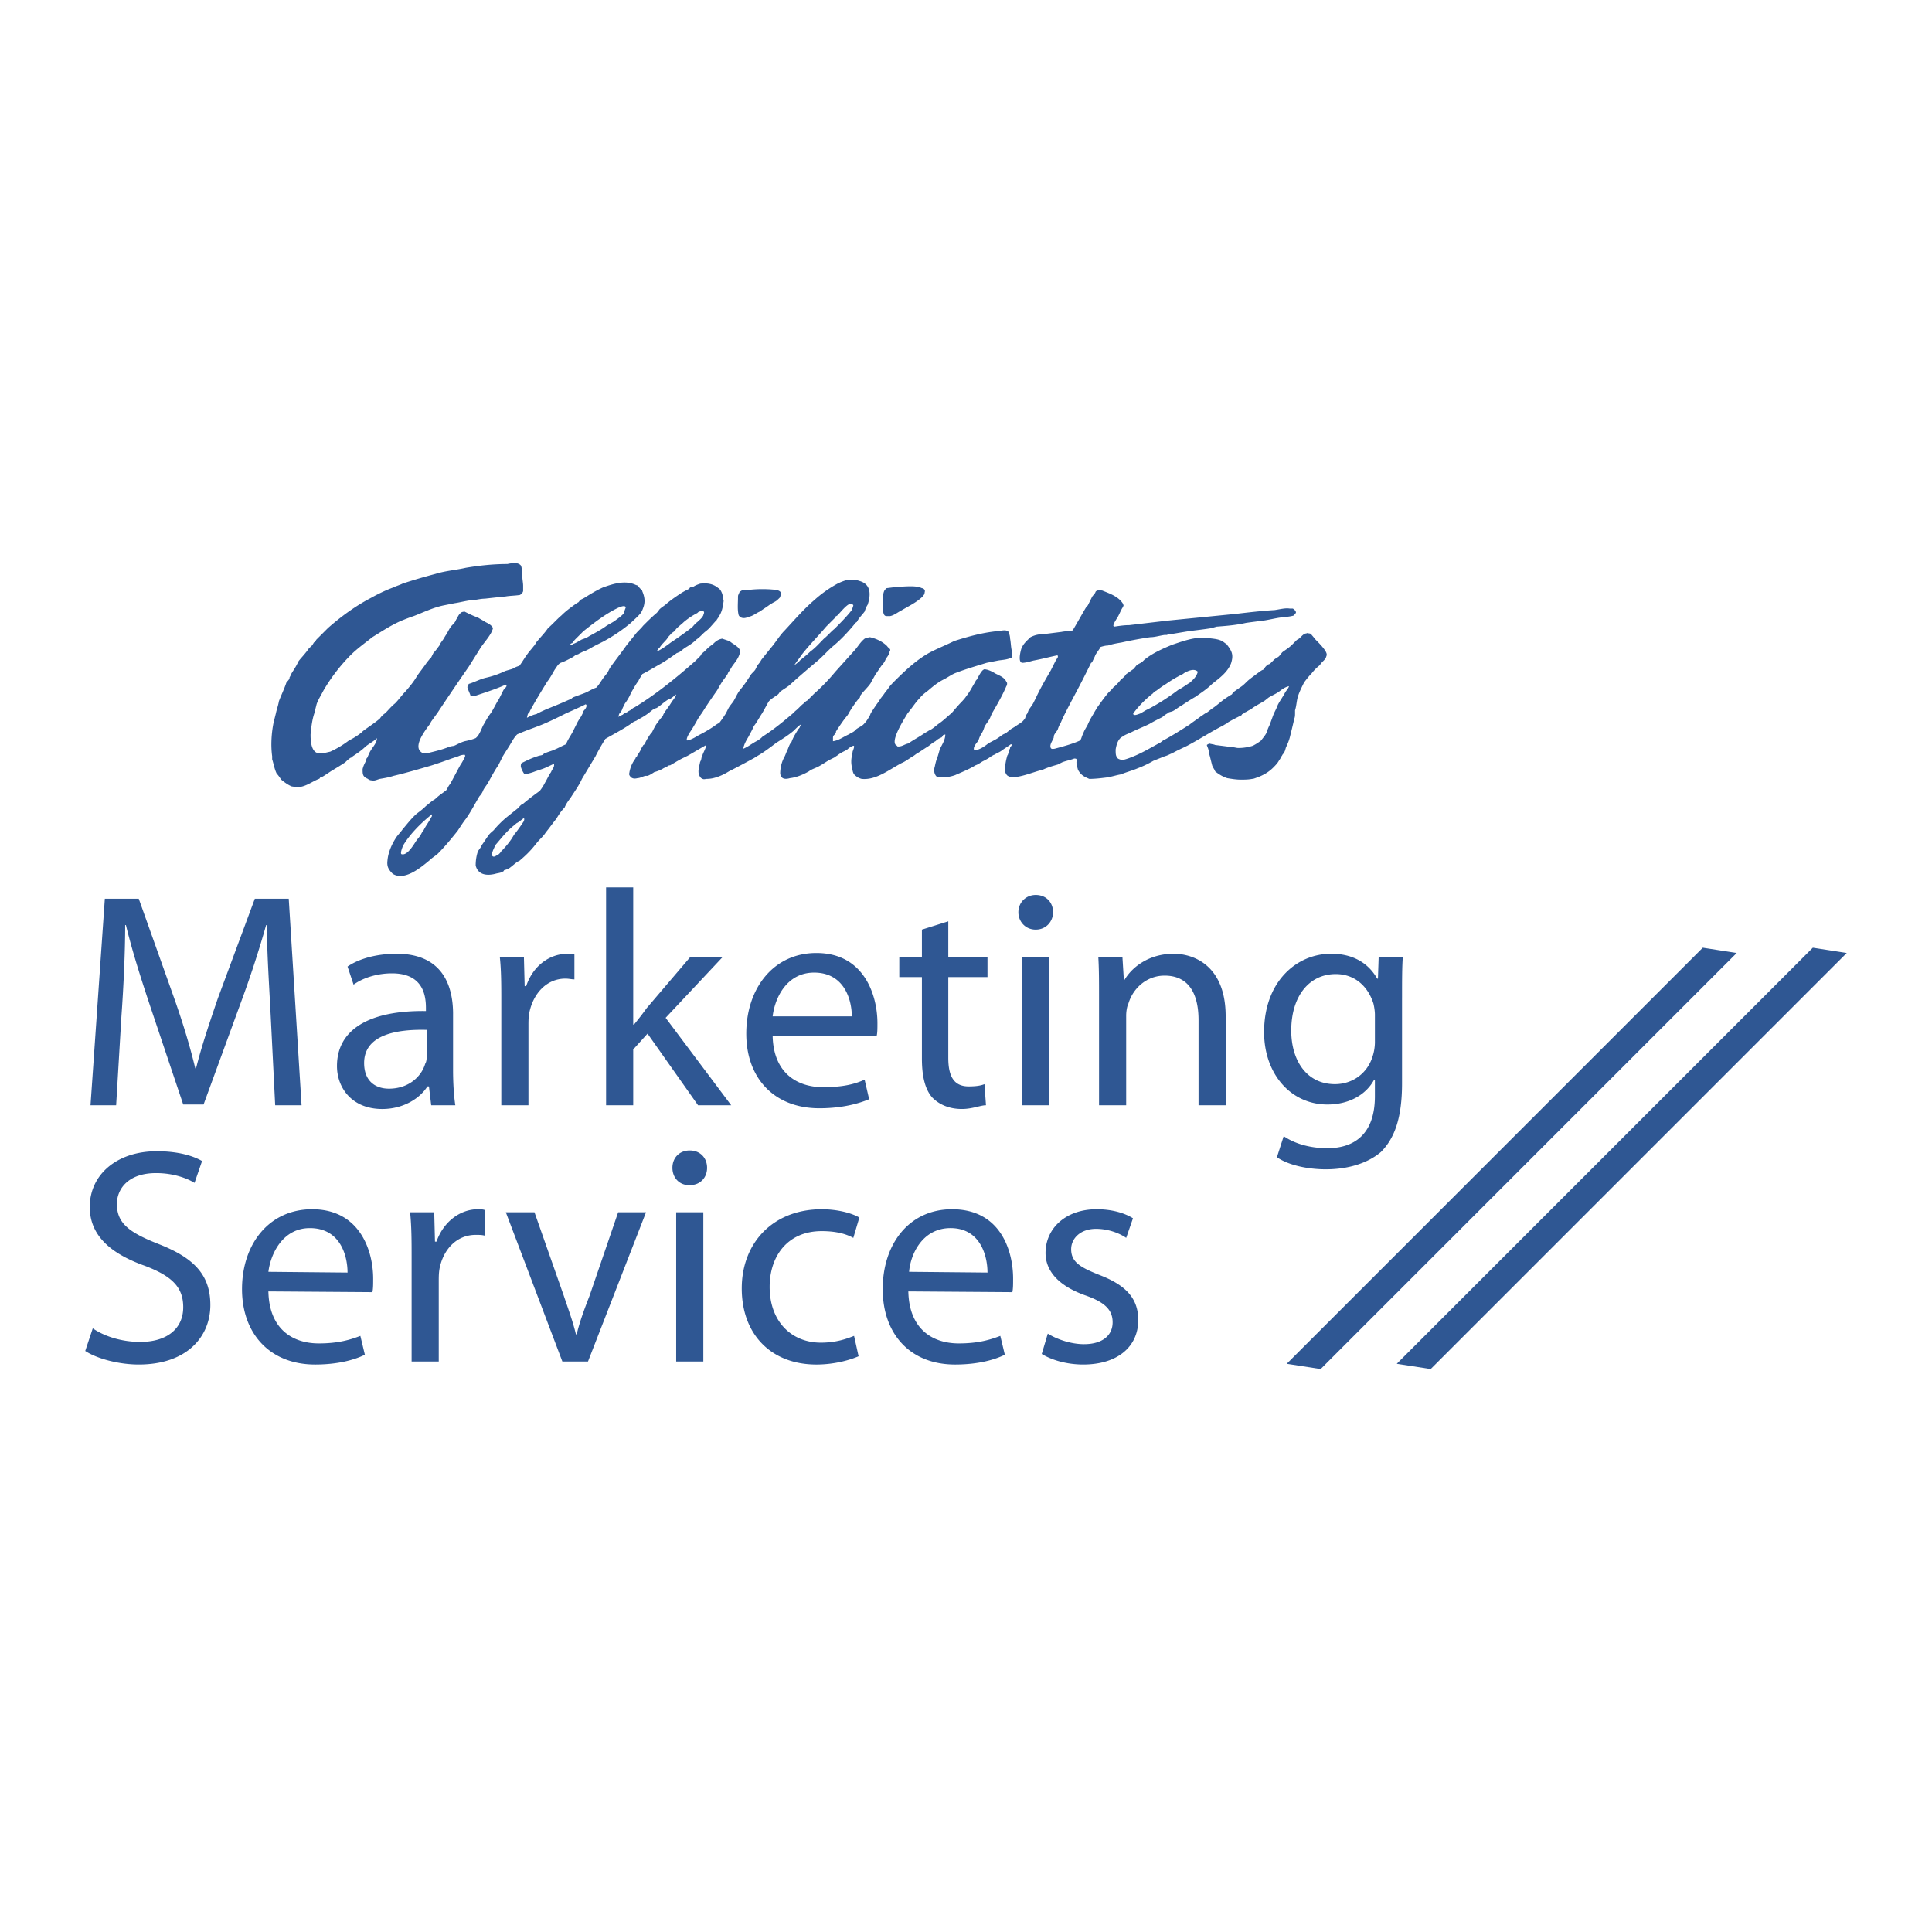 <svg xmlns="http://www.w3.org/2000/svg" width="2500" height="2500" viewBox="0 0 192.756 192.741"><path fill="#fff" d="M0 192.741h192.756V0H0v192.741z"/><path d="M27.455 110.263h2.632l-1.279-20.605h-3.384l-3.685 9.927c-.902 2.632-1.654 4.888-2.18 6.993h-.076c-.526-2.18-1.203-4.437-2.105-6.993l-3.535-9.927h-3.384L9.03 110.263h2.557l.527-8.873c.225-3.084.375-6.544.375-9.101h.075c.601 2.482 1.429 5.114 2.406 8.047l3.309 9.852h2.031l3.685-10.077a103.785 103.785 0 0 0 2.556-7.821h.076c0 2.557.225 6.017.376 8.949l.452 9.024zM45.203 101.163c0-2.934-1.128-6.016-5.64-6.016-1.881 0-3.685.451-4.889 1.279l.602 1.804c1.053-.752 2.482-1.127 3.835-1.127 3.084 0 3.384 2.181 3.384 3.459v.301c-5.715-.075-8.875 1.88-8.875 5.49 0 2.181 1.505 4.285 4.513 4.285 2.105 0 3.76-1.053 4.512-2.256h.15l.226 1.881h2.406c-.15-.978-.225-2.257-.225-3.535v-5.565h.001zm-2.632 4.136c0 .226 0 .603-.151.827-.376 1.279-1.654 2.482-3.609 2.482-1.354 0-2.482-.752-2.482-2.558 0-2.857 3.309-3.384 6.242-3.309v2.558zM50.016 110.263h2.707v-7.896c0-.451 0-.902.075-1.278.375-1.956 1.729-3.46 3.609-3.46.376 0 .603.076.902.076v-2.482c-.225-.075-.451-.075-.677-.075-1.804 0-3.459 1.203-4.136 3.233h-.15l-.075-2.933h-2.407c.151 1.354.151 2.858.151 4.663v10.152h.001zM63.176 88.529h-2.707v21.733h2.707v-5.565l1.429-1.579 5.039 7.145h3.308l-6.542-8.724 5.715-6.092h-3.233l-4.362 5.114a32.185 32.185 0 0 1-1.279 1.654h-.075V88.529zM87.466 103.344c.076-.301.076-.752.076-1.278 0-2.707-1.279-6.993-6.092-6.993-4.287 0-6.994 3.534-6.994 8.046 0 4.438 2.783 7.445 7.295 7.445 2.406 0 4.061-.526 4.963-.902l-.451-1.955c-.977.451-2.181.752-4.136.752-2.707 0-4.963-1.504-5.039-5.114h10.378v-.001zm-10.378-1.954c.226-1.882 1.429-4.362 4.137-4.362 3.008 0 3.76 2.707 3.76 4.362h-7.897zM91.979 92.74v2.707h-2.257v2.03h2.257v8.123c0 1.729.3 3.082 1.052 3.91.677.677 1.655 1.127 2.933 1.127 1.053 0 1.879-.375 2.407-.375l-.15-2.105c-.377.15-.828.225-1.58.225-1.504 0-2.03-1.053-2.03-2.857v-8.047h3.911v-2.03h-3.911v-3.534l-2.632.826zM101.98 110.263h2.707V95.447h-2.707v14.816zm2.708 0h-2.707 2.707zm-1.354-17.523c1.053 0 1.73-.827 1.73-1.729 0-.978-.678-1.729-1.73-1.729-.979 0-1.73.752-1.73 1.729 0 .902.677 1.729 1.73 1.729zM109.65 110.263h2.709v-8.949c0-.376.074-.902.225-1.203.451-1.504 1.805-2.782 3.609-2.782 2.559 0 3.385 2.03 3.385 4.436v8.499h2.707v-8.873c0-5.04-3.158-6.243-5.189-6.243-2.48 0-4.211 1.353-4.963 2.708l-.15-2.407h-2.406c.074 1.204.074 2.481.074 3.985v10.829h-.001zM139.883 99.508c0-1.804 0-3.008.076-4.061h-2.408l-.074 2.181h-.077c-.676-1.202-2.031-2.481-4.586-2.481-3.461 0-6.695 2.782-6.695 7.821 0 4.137 2.635 7.22 6.318 7.22 2.256 0 3.91-1.054 4.662-2.481h.076v1.654c0 3.76-2.031 5.188-4.738 5.188-1.879 0-3.385-.526-4.361-1.203l-.678 2.105c1.203.828 3.16 1.204 4.889 1.204 1.879 0 3.986-.452 5.49-1.73 1.354-1.354 2.105-3.384 2.105-6.844v-8.573h.001zm-2.707 4.437c0 .452-.076.978-.227 1.429-.525 1.73-2.029 2.783-3.76 2.783-2.857 0-4.361-2.407-4.361-5.34 0-3.459 1.805-5.641 4.438-5.641 1.955 0 3.232 1.279 3.76 2.934.074.301.15.752.15 1.128v2.707zM8.504 134.778c1.128.752 3.309 1.354 5.339 1.354 4.812 0 7.144-2.781 7.144-5.94 0-3.083-1.729-4.738-5.188-6.091-2.858-1.129-4.137-2.031-4.137-3.986 0-1.43 1.053-3.083 3.911-3.083 1.88 0 3.234.601 3.835.977l.752-2.181c-.902-.526-2.406-.977-4.512-.977-3.986 0-6.693 2.33-6.693 5.564 0 2.857 2.106 4.662 5.49 5.865 2.782 1.053 3.835 2.181 3.835 4.137 0 2.105-1.579 3.459-4.286 3.459-1.805 0-3.535-.525-4.738-1.354l-.752 2.256zM37.156 128.913c.075-.376.075-.752.075-1.354 0-2.706-1.278-6.919-6.091-6.919-4.287 0-6.994 3.461-6.994 7.973 0 4.437 2.783 7.52 7.295 7.52 2.406 0 4.061-.525 4.963-.978l-.451-1.88c-.978.376-2.181.752-4.136.752-2.708 0-4.964-1.504-5.039-5.189l10.378.075zm-10.378-2.031c.226-1.805 1.429-4.361 4.136-4.361 3.008 0 3.76 2.707 3.76 4.437l-7.896-.076zM41.067 135.831h2.707v-7.896c0-.525 0-.902.075-1.354.376-1.955 1.73-3.384 3.61-3.384.376 0 .601 0 .902.075v-2.558c-.225-.075-.451-.075-.677-.075-1.804 0-3.459 1.279-4.136 3.234h-.15l-.075-2.933h-2.407c.151 1.429.151 2.933.151 4.663v10.228zM50.467 120.941l5.64 14.89h2.557l5.79-14.89h-2.782l-2.858 8.348c-.526 1.354-.977 2.556-1.278 3.835h-.075c-.301-1.279-.752-2.481-1.204-3.835l-2.933-8.348h-2.857zM67.463 135.831h2.708v-14.89h-2.708v14.89zm2.707 0h-2.707 2.707zm-1.354-17.597c1.053 0 1.73-.752 1.73-1.73 0-.977-.678-1.729-1.73-1.729s-1.729.752-1.729 1.729c0 .979.676 1.73 1.654 1.73h.075zM85.21 133.274c-.752.301-1.805.677-3.309.677-2.932 0-5.113-2.106-5.113-5.565 0-3.083 1.805-5.564 5.189-5.564 1.504 0 2.481.301 3.158.677l.602-2.03c-.752-.451-2.181-.828-3.76-.828-4.813 0-7.972 3.31-7.972 7.897s2.933 7.595 7.445 7.595c1.955 0 3.535-.525 4.211-.826l-.451-2.033zM101.004 128.913c.074-.376.074-.752.074-1.354 0-2.706-1.203-6.919-6.091-6.919-4.287 0-6.919 3.461-6.919 7.973 0 4.437 2.707 7.52 7.219 7.52 2.407 0 4.061-.525 4.965-.978l-.451-1.88c-.979.376-2.182.752-4.137.752-2.708 0-4.964-1.504-5.039-5.189l10.379.075zM90.7 126.882c.151-1.805 1.354-4.361 4.136-4.361 2.934 0 3.686 2.707 3.686 4.437l-7.822-.076zM103.936 135.079c.979.602 2.482 1.053 4.137 1.053 3.459 0 5.49-1.805 5.49-4.437 0-2.256-1.354-3.534-3.912-4.513-1.879-.752-2.781-1.277-2.781-2.557 0-1.053.902-2.03 2.48-2.03 1.354 0 2.482.526 3.01.902l.676-1.955c-.826-.526-2.105-.903-3.609-.903-3.158 0-5.113 1.956-5.113 4.362 0 1.73 1.203 3.234 3.91 4.211 1.955.677 2.783 1.43 2.783 2.708s-.979 2.182-2.859 2.182c-1.352 0-2.781-.527-3.609-1.054l-.603 2.031zM169.889 94.545l3.384.527-41.511 41.511-3.385-.525 41.512-41.513zM180.867 94.545l3.385.527-41.512 41.511-3.385-.525 41.512-41.513zM77.916 59.2c0-.301-.527-.376-.677-.376a12.096 12.096 0 0 0-2.331 0c-.301 0-.677 0-.903.075-.075.075-.15.075-.225.15 0 .076-.076.151-.076.227-.075.075-.075.226-.075.301 0 .602-.075 1.278.075 1.805.227.376.678.301.979.15.451-.075.752-.376 1.128-.526.301-.226.677-.452.978-.677.15-.075.225-.15.375-.226.301-.15.376-.225.602-.451.074-.076.074-.076.15-.452zM27.154 75.444v.3c.15.452.227.978.451 1.429.151.151.301.376.451.603.377.301.677.525 1.053.677l.527.075c.827 0 1.429-.527 2.181-.827.075 0 .075-.075.15-.151.075 0 .15-.075.226-.075.376-.226.676-.451 1.053-.677.375-.225.752-.451 1.203-.752.15-.15.301-.301.526-.451.075 0 .151-.075.226-.15.451-.301.902-.602 1.278-.978.376-.301.827-.525 1.128-.827 0 .451-.376.827-.601 1.203-.151.226-.226.451-.301.602v.075c-.075.075-.151.15-.151.225-.075.076-.075.151-.075.226-.15.301-.225.451-.301.752 0 .526 0 .752.527.978.075.075.225.15.376.15.301.075.526-.075.827-.15.451-.075.903-.151 1.354-.301 1.278-.301 2.557-.677 3.835-1.053a55.24 55.24 0 0 0 1.955-.677l.677-.225c.151-.075.376-.151.602-.151.075 0 .075.076.075.151s-.376.752-.451.827c-.376.677-.677 1.278-1.053 1.955-.151.151-.226.376-.376.602-.376.301-.752.526-1.128.902-.301.151-.602.451-.903.677-.3.301-.601.526-.902.752-.526.451-.978 1.053-1.429 1.579-.15.226-.376.452-.601.752-.452.677-.828 1.504-.903 2.332-.075.601.075.902.526 1.353 1.204.752 2.858-.677 3.761-1.429.225-.225.526-.376.752-.601.677-.677 1.353-1.504 1.955-2.256.301-.451.526-.828.827-1.203.527-.753.903-1.505 1.354-2.257.15-.15.301-.376.376-.601.15-.301.376-.527.526-.828.301-.526.602-1.127.978-1.654l.225-.451.226-.451c.226-.375.527-.828.752-1.204.226-.376.376-.676.677-.978.977-.451 2.03-.752 3.008-1.203.677-.301 1.278-.602 1.88-.903.677-.301 1.354-.601 1.955-.902.076.075.076.075.076.15 0 .226-.226.451-.377.602v.15l-.15.301c-.15.225-.301.451-.376.602l-.451.902c-.226.451-.527.827-.677 1.278-.376.151-.752.376-1.128.527-.301.15-.677.225-.978.376-.075 0-.15.075-.225.15-.151.076-.376.076-.527.151-.075 0-.15.075-.225.075-.451.15-.903.376-1.354.602-.075.075-.075.15-.075.225-.075.15.226.752.376.902.376-.075.677-.15 1.053-.3l.677-.226c.451-.15.827-.376 1.203-.526v.149c0 .227-.226.451-.301.678-.226.301-.376.677-.602 1.053a5 5 0 0 1-.526.827c-.527.375-1.128.827-1.654 1.277-.226.077-.377.301-.527.452l-1.128.902c-.451.376-.902.827-1.278 1.278-.151.15-.376.301-.527.527-.225.301-.451.677-.677.977-.075.226-.225.377-.376.602-.15.451-.225.903-.225 1.429.225.903 1.053 1.053 1.955.827.226-.074.526-.074.752-.224.075 0 .075-.076.15-.151.076 0 .226-.075.301-.075.301-.15.602-.451.903-.677.075-.075.15-.075.225-.15.075 0 .151-.075.226-.151.451-.376.902-.827 1.278-1.278l.301-.376c.301-.376.677-.677.903-1.053.376-.451.676-.902 1.052-1.353.226-.377.452-.753.828-1.129.15-.376.376-.676.601-.977.376-.602.828-1.203 1.128-1.88l1.354-2.256c.301-.602.602-1.128.978-1.73.902-.525 1.955-1.053 2.857-1.73.076 0 .151-.075.226-.075.075-.075.15-.075.225-.15.301-.15.677-.376.979-.602l.376-.301c.075-.075.15-.075.226-.15.075 0 .15-.075.225-.075.376-.226.752-.602 1.128-.827.077-.076.151-.076.226-.076.226-.15.376-.301.602-.451-.076.301-.301.527-.452.751-.226.376-.451.677-.676.979 0 .075-.076.075-.076.15-.075.075-.075.151-.15.301-.226.225-.376.451-.602.752-.15.225-.301.526-.451.827-.225.226-.376.527-.526.752l-.226.451c-.075.076-.15.076-.15.151-.075.075-.075.15-.151.225-.075.226-.225.452-.376.677-.038.023-.046.106-.075.151-.075.075-.15.15-.15.225a3.133 3.133 0 0 0-.602 1.354c0 .075-.075.225 0 .301 0 .075.075.075.075.15.226.226.452.226.752.151.226 0 .452-.151.752-.226h.226c.226-.075.451-.226.677-.375.301-.075.677-.227.902-.376l.451-.226c.077-.075.151-.075.226-.075.526-.301.978-.602 1.504-.827.073 0 .075-.071.143-.075h.007c.677-.375 1.279-.752 1.956-1.128-.075.376-.226.601-.376.977 0 0 0 .076-.076.151l-.075.376c-.15.301-.075.15-.15.451-.075.376-.15.602-.075.977.075.151.149.377.376.452.15.075.301 0 .451 0 .752 0 1.579-.376 2.181-.752.902-.452 1.729-.903 2.557-1.354.075-.075.15-.075.226-.15.677-.375 1.354-.903 1.956-1.354.601-.376 1.203-.752 1.729-1.203.226-.226.451-.452.677-.602 0 .075 0 .15-.075.226 0 .075-.075.15-.151.226-.225.376-.526.828-.676 1.279-.226.225-.301.601-.452.902-.075.151-.15.376-.225.527a3.49 3.49 0 0 0-.452 1.729c.076.527.452.603.978.452.677-.076 1.354-.377 1.88-.677.301-.226.602-.301.903-.452.451-.225.827-.526 1.278-.752l.451-.225.075-.075c.151-.075.301-.226.452-.301.225-.151.451-.226.677-.376.15-.151.376-.301.601-.376 0 0 .075 0 .075.075 0 .15-.075.301-.15.526 0 .151-.075.301-.075.452a2.487 2.487 0 0 0 0 1.052c.075.301.075.527.225.752.226.226.452.377.752.452 1.429.15 2.708-.903 3.986-1.579.375-.151.751-.452 1.128-.677.151-.075.301-.226.451-.301.376-.226.677-.451 1.053-.677.226-.15.451-.375.752-.525a1.63 1.63 0 0 1 .602-.376c.301-.301-.075-.151.376-.301 0 .526-.301.978-.527 1.429-.075.225-.15.526-.225.752-.15.376-.226.677-.301 1.052a1.047 1.047 0 0 0 0 .677c.151.376.301.376.677.376a3.94 3.94 0 0 0 1.353-.225c.678-.301 1.43-.602 2.032-.979.227-.075.451-.225.678-.375.301-.15.6-.301.9-.526.152-.075.227-.151.301-.151.227-.15.451-.225.678-.376.301-.225.678-.451.977-.677 0 0 .076 0 .076.076 0 .075-.076.15-.15.225 0 .075 0 .151-.076.226 0 .075 0 .15-.074.301 0 .075-.074.149-.074.225 0 0-.076.076-.076.151a5.624 5.624 0 0 0-.225 1.504c.074.15.148.376.301.451.676.451 2.631-.451 3.459-.602.451-.225.977-.376 1.504-.526l.451-.226c.375-.15.828-.225 1.201-.376.078 0 .227 0 .227.075.076.076 0 .151 0 .301 0 .226.076.451.152.752.299.527.6.677 1.127.903.602 0 1.203-.075 1.805-.151.451-.075.902-.225 1.354-.301.527-.225 1.129-.375 1.654-.601a10.228 10.228 0 0 0 1.58-.752l1.127-.451c.301-.075.527-.226.752-.301.527-.301 1.053-.527 1.504-.752 1.279-.677 2.406-1.429 3.611-2.031.074-.075.15-.075.225-.15.074 0 .15-.075.227-.15.375-.226.826-.452 1.277-.677.074 0 .074-.075.15-.151.076 0 .15-.075.15-.075s.076 0 .076-.075c.225-.075.375-.226.602-.301.451-.376.977-.602 1.428-.902l.377-.301c.375-.226.752-.376 1.053-.602.301-.225.602-.451.977-.526-.074.225-.225.376-.375.602-.225.451-.527.827-.752 1.278-.076.226-.227.526-.377.827-.15.376-.301.827-.451 1.203-.15.301-.225.527-.301.752-.15.301-.375.527-.525.752a5.155 5.155 0 0 1-.826.527 4.75 4.75 0 0 1-1.43.225c-.227 0-.377-.075-.602-.075-.527-.075-1.129-.15-1.73-.225-.15-.076-.377-.076-.602-.151-.076.075-.15.075-.227.151 0 .075.15.376.15.451.076.225.076.451.152.677.074.3.148.601.225.902.076.227.225.376.301.603.375.3.752.526 1.203.677.451.075.902.15 1.354.15.377 0 .752 0 1.127-.075.152 0 .303-.075.527-.151.602-.225 1.129-.525 1.58-.977.225-.227.451-.451.602-.752.074-.076.15-.227.225-.376.076-.075.076-.151.152-.226.074-.075.074-.149.148-.226.076-.15.076-.225.15-.451.15-.301.301-.677.377-.977.15-.602.301-1.204.451-1.881.074-.15.074-.375.074-.526v-.301c.15-.451.15-.977.303-1.429.148-.451.375-.902.6-1.353.227-.301.453-.602.752-.903.227-.3.527-.601.828-.827.15-.301.451-.451.602-.752 0-.075.074-.15.074-.301 0-.376-.752-1.128-1.051-1.429-.152-.15-.301-.375-.453-.526 0-.075-.148-.15-.225-.15-.074 0-.227-.076-.301 0-.301 0-.527.376-.752.526-.074.075-.15.075-.227.15l-.451.452c-.301.3-.676.526-.977.752l-.301.376c-.15.15-.377.225-.527.376l-.375.375c-.227.15-.15 0-.377.225-.301.301 0 .076-.301.376-.225.076-.375.226-.602.376-.375.301-.752.527-1.127.903-.15.15-.301.301-.527.451-.225.15-.525.376-.752.527-.074.075-.074.15-.15.225-.15.075-.375.226-.602.376-.451.301-.826.677-1.277.978-.227.15-.377.3-.604.451l-.148.075-.227.151c-.076.075-.15.075-.227.15-.375.301-.752.526-1.127.827-.828.527-1.654 1.053-2.482 1.504-.225.075-.375.301-.602.376-.826.451-1.578.903-2.48 1.279-.377.15-.752.3-1.129.376-.375-.076-.525-.151-.602-.376-.074-.151-.074-.375-.074-.677.074-.451.225-1.053.676-1.279.301-.226.602-.3.902-.451.602-.301 1.203-.526 1.805-.827.377-.226.828-.451 1.279-.677.15-.15.375-.301.525-.376 0 0 .076 0 .076-.075.15-.075.301-.075.451-.151.301-.149.525-.375.826-.525.451-.301.904-.601 1.43-.902.525-.376 1.127-.752 1.654-1.279.752-.601 1.504-1.128 1.881-2.03.299-.903.074-1.279-.453-1.955-.148-.076-.299-.226-.451-.301-.449-.227-.977-.227-1.428-.301-1.203-.15-2.406.301-3.535.677-.902.376-1.955.827-2.781 1.504l-.15.149c-.15.15-.377.226-.604.376l-.299.376c-.227.151-.527.375-.752.527a1.75 1.75 0 0 1-.527.526c-.15.226-.375.451-.602.677-.15.075-.225.225-.301.301l-.375.376c-.377.451-.752.977-1.129 1.504-.076.15-.227.376-.301.526-.227.376-.451.752-.602 1.128-.15.301-.377.602-.451.903-.15.225-.15.451-.301.676-.828.376-1.729.602-2.557.828-.076 0-.301.075-.377-.076-.15-.3.15-.676.227-.902.074-.075.074-.226.074-.301.076-.225.227-.376.377-.601.074-.226.15-.452.301-.677.15-.376.301-.677.451-.978.602-1.203 1.279-2.406 1.879-3.61.152-.3.301-.601.451-.902.076-.15.15-.301.227-.451 0-.076.074-.076.15-.151.076-.225.225-.451.301-.677.15-.3.375-.526.527-.827.225-.075.525-.15.752-.15.451-.15.902-.226 1.352-.301a37.79 37.79 0 0 1 2.859-.526c.451 0 .9-.151 1.428-.226h.227c.15-.075.225-.075.375-.075l1.354-.226c.902-.15 1.805-.225 2.707-.376l.527-.15c.977-.075 1.955-.151 2.934-.376.525-.075 1.127-.151 1.729-.226.527-.075 1.129-.225 1.654-.301.527-.075.979-.075 1.43-.225 0-.075.074-.15.15-.226.074-.15-.15-.376-.301-.451h-.301c-.451-.075-.979.075-1.504.15-1.279.076-2.559.226-3.836.376-2.256.226-4.586.452-6.844.677l-3.836.451c-.525 0-.977.076-1.504.151l-.074-.075c0-.226.227-.527.301-.677.227-.301.377-.752.602-1.128 0 0 .076-.076.076-.15.074-.075 0-.15 0-.226-.451-.752-1.355-1.053-2.107-1.354-.225 0-.375-.075-.602.075 0 0-.074.075-.074.151l-.301.376-.451.902c-.076.075-.15.075-.15.149-.451.753-.902 1.58-1.354 2.333-.377.075-.752.075-1.129.15l-1.805.226c-.451 0-.826.075-1.277.301-.377.376-.678.601-.904 1.128-.074.225-.375 1.353.076 1.428.375 0 .828-.15 1.129-.225.826-.15 1.654-.376 2.406-.527 0 .076.074.151 0 .226l-.225.375-.453.903c-.525.902-1.053 1.804-1.504 2.782l-.225.451c-.15.301-.377.527-.527.827 0 .077-.074.151-.074.227-.076.075-.076.151-.152.151-.074.225 0 .3-.225.526-.15.226-.602.451-.902.677l-.377.226-.375.301c-.076.075-.15.075-.225.151-.227.074-.377.225-.604.375-.301.225-.676.376-1.053.601-.375.301-.826.602-1.277.677-.076 0-.15 0-.15-.075-.076-.301.301-.677.451-.903.074-.225.15-.451.301-.676.15-.227.225-.452.301-.678.15-.301.375-.527.525-.828.076-.15.15-.375.227-.526.525-.902 1.053-1.805 1.428-2.707.076-.075.076-.226.076-.301 0-.075-.076-.075-.076-.15-.225-.452-.676-.602-1.127-.828-.225-.15-.527-.3-.828-.376-.074 0-.225-.075-.301 0-.225.076-.6.828-.676.979-.076.075-.15.149-.15.226-.301.451-.526.977-.902 1.428-.226.377-.602.677-.903 1.053-.227.226-.376.451-.602.677-.452.376-.828.752-1.279 1.053-.301.225-.602.526-.978.677-.075.075-.15.075-.225.15-.075 0-.075.075-.151.075-.526.376-1.128.677-1.654 1.053-.376.075-.602.301-.978.301-.075 0-.15 0-.15-.075-.827-.301.752-2.708 1.053-3.234.451-.526.752-1.053 1.203-1.504.226-.301.526-.526.827-.752.527-.451.978-.827 1.58-1.128.451-.227.827-.526 1.278-.678.978-.375 2.031-.677 3.007-.978l1.129-.225c.451-.075.902-.075 1.354-.301.076-.301 0-.451 0-.752-.076-.376-.076-.752-.15-1.128 0-.225-.076-.451-.15-.677-.301-.301-.752-.075-1.129-.075-1.502.15-2.857.527-4.286.979-.752.375-1.504.676-2.256 1.053-1.353.676-2.632 1.88-3.685 2.932-.225.226-.451.452-.601.677-.151.226-.301.376-.452.602-.15.225-.375.451-.526.752-.301.376-.526.752-.827 1.203 0 .075-.075.151-.075.226-.151.226-.301.526-.527.752-.225.3-.526.375-.827.601l-.15.151c-.151.15-.376.225-.602.375-.527.226-.978.602-1.579.678v-.301c0-.301.075-.226.225-.451.075-.076.075-.151.075-.227.076-.075.076-.15.151-.226.301-.451.601-.902.978-1.354l.15-.226.075-.15c.226-.376.527-.828.827-1.203l.151-.151c.075-.075.075-.15.075-.226.301-.451.752-.827 1.053-1.278.15-.301.301-.526.451-.827.226-.301.451-.677.677-.978.15-.15.301-.376.375-.601.15-.226.301-.377.376-.677 0-.075.075-.151.075-.226 0-.149-.225-.226-.301-.376-.451-.451-1.053-.752-1.729-.902-.301.075-.226 0-.527.15-.376.301-.602.677-.902 1.053l-2.031 2.256a19.393 19.393 0 0 1-2.105 2.181l-.677.677c-.151.075-.226.15-.376.3-.301.226-.527.527-.827.751l-.227.227c-.978.827-1.88 1.579-2.933 2.256-.15.075-.225.226-.376.301-.15.15-.376.227-.601.376-.377.226-.677.451-1.053.602.075-.452.3-.828.526-1.204.15-.3.376-.676.527-1.053.3-.375.526-.827.827-1.278.225-.376.451-.827.677-1.203.3-.301.601-.451.902-.677.075-.075.15-.15.15-.225.301-.226.677-.452.978-.677.902-.828 1.88-1.655 2.858-2.482.526-.451.977-.978 1.504-1.429.827-.677 1.579-1.504 2.256-2.331.075-.075.15-.075.15-.151.075-.075.075-.15.15-.225.15-.226.376-.451.602-.752.075-.226.15-.452.301-.677.301-.902.376-1.955-.677-2.331-.226-.075-.451-.151-.677-.151h-.676a5.31 5.31 0 0 0-.978.376c-.827.452-1.579.978-2.331 1.655-1.053.902-1.956 1.955-2.933 3.008-.527.526-.903 1.203-1.429 1.805-.301.375-.602.751-.902 1.128a2.405 2.405 0 0 1-.377.526l-.225.451c-.15.226-.376.376-.451.527l-.301.451c-.226.375-.527.752-.827 1.128-.226.301-.376.677-.602 1.053-.15.225-.376.451-.526.752l-.226.451a11.04 11.04 0 0 1-.677.978c-.226.075-.376.225-.601.375-.452.301-.978.602-1.429.827-.376.226-.752.451-1.128.526-.076 0-.076 0-.076-.075 0-.301.377-.827.527-1.053.225-.376.451-.752.602-1.053.15-.15.225-.375.375-.526.452-.752.978-1.504 1.504-2.256.226-.376.452-.827.753-1.203.15-.226.3-.376.376-.603.15-.225.3-.451.376-.601.376-.527.676-.828.827-1.504-.075-.377-.376-.527-.677-.752-.15-.076-.301-.226-.451-.301l-.677-.227c-.375.075-.602.227-.902.527l-.301.225c-.301.227-.451.451-.752.677 0 .075-.076.075-.151.15 0 .075-.075.151-.15.226l-.451.451c-1.88 1.655-3.911 3.31-6.016 4.588-.226.075-.377.3-.602.375-.075.077-.226.151-.376.227-.075 0-.151.075-.226.151-.075 0-.15.075-.225.15-.076 0-.151 0-.226.075.075-.15.075-.301.15-.376.151-.15.227-.301.301-.526l.226-.452c.226-.3.451-.676.601-1.052.226-.376.452-.828.751-1.204.076-.225.227-.376.377-.676.602-.301 1.203-.677 1.88-1.053.526-.301 1.052-.677 1.579-1.053.075 0 .15-.075.225-.075.226-.151.376-.301.602-.452.375-.225.751-.451 1.128-.827.226-.15.451-.376.677-.601.15-.151.376-.301.526-.452.301-.3.527-.601.827-.902 0-.075.076-.075.076-.15.075-.076.15-.151.15-.226.301-.451.376-.978.451-1.504-.075-.376-.075-.677-.3-1.053-.076 0-.076-.15-.151-.225h-.075c-.526-.452-1.128-.527-1.806-.452-.225.075-.451.151-.677.301-.075 0-.225 0-.3.074-.076 0-.076.076-.151.151-.301.15-.602.3-.827.451-.451.301-.903.602-1.354.978-.225.226-.526.375-.752.601-.075.075-.075.151-.15.151 0 .075-.075.15-.151.225-.451.376-.902.827-1.353 1.279-.226.3-.527.526-.752.827l-.903 1.128c-.526.752-1.128 1.504-1.654 2.256l-.227.451-.301.376c-.3.376-.526.827-.827 1.128-.451.151-.752.376-1.128.527-.376.15-.827.3-1.203.451-.301.226-.075.15-.376.226-.827.375-1.579.676-2.331.977-.301.149-.527.226-.752.376-.076 0-.151.075-.151.075-.376.076-.677.226-.978.376.076-.3.076-.376.151-.451.075-.075.15-.15.15-.227.527-.977 1.128-1.955 1.73-2.932.301-.376.526-.828.752-1.204.226-.3.301-.526.602-.677.451-.15.827-.375 1.128-.526.15-.075.3-.226.451-.301.075 0 .15 0 .227-.075l.451-.225c.075 0 .149-.076.225-.076l.451-.225c.226-.151.527-.301.828-.451l.451-.226a16.393 16.393 0 0 0 2.782-1.88c.301-.301.677-.602.978-.978.15-.225.226-.451.301-.677.15-.526.075-.978-.15-1.504 0-.15-.226-.225-.301-.376-.076-.074-.151-.225-.301-.225-1.053-.527-2.256-.151-3.309.225-.677.301-1.279.678-1.88 1.054l-.451.226c0 .075-.075.15-.151.225-.075 0-.075.076-.15.076-.525.375-1.053.752-1.504 1.203-.451.376-.903.902-1.354 1.278-.301.451-.677.828-1.053 1.279-.15.149-.225.375-.376.525-.225.301-.451.527-.601.752-.301.376-.527.827-.828 1.203-.225.076-.451.151-.676.301-.226.075-.527.151-.752.226a8.62 8.62 0 0 1-1.956.677c-.601.15-1.128.451-1.654.601-.075.075-.075.226-.15.301 0 .15.225.602.3.827 0 0 0 .075.076.075.225.076.601-.075.827-.15.902-.301 1.805-.602 2.632-.979 0 .076.075.076.075.151-.075.15-.226.301-.301.376l-.451.902c-.301.451-.526.978-.827 1.429-.301.376-.527.827-.752 1.203-.226.452-.376.978-.752 1.279-.376.15-.677.225-1.053.301-.301.075-.602.225-.903.375-.3.15-.225.075-.526.15-.075 0-.15.075-.226.075-.075 0-.15.075-.225.075-.602.226-1.279.376-1.88.527h-.451c-.151-.075-.226-.151-.301-.226-.527-.677.526-2.03.902-2.557.075-.075.151-.225.226-.376.225-.301.376-.526.602-.827a246.412 246.412 0 0 1 3.158-4.662l1.128-1.805c.375-.603 1.128-1.354 1.278-2.031-.15-.301-.451-.451-.752-.601-.225-.151-.526-.301-.752-.452-.451-.15-.902-.375-1.354-.601-.226.075-.226 0-.451.226-.151.15-.226.375-.377.602-.075.226-.225.376-.375.526-.301.301-.452.752-.678 1.053l-.226.376c-.15.226-.301.376-.376.602-.225.301-.376.526-.602.752l-.225.451c-.075.075-.151.075-.151.151l-.3.375c-.301.452-.677.903-.978 1.354-.301.527-.677.978-1.128 1.504-.376.376-.677.828-1.053 1.203-.376.301-.677.677-.978.978a1.782 1.782 0 0 0-.526.526c-.526.452-1.128.828-1.729 1.279 0 .075-.075.075-.15.15a6.457 6.457 0 0 1-1.203.752 9.574 9.574 0 0 1-1.88 1.128c-.376.076-.828.226-1.203.151-.753-.151-.753-1.429-.753-1.88.076-.752.151-1.429.376-2.105l.226-.902c.151-.451.451-.903.677-1.354a17.655 17.655 0 0 1 2.707-3.535c.677-.676 1.429-1.203 2.181-1.804.978-.602 1.88-1.204 2.933-1.655.376-.15.752-.301 1.203-.451.978-.376 1.88-.827 2.933-1.053l1.128-.226c.527-.076 1.053-.226 1.655-.301.451 0 .902-.151 1.353-.151.677-.075 1.354-.15 2.106-.225.451-.075.978-.075 1.429-.151.15-.15.225-.15.301-.376v-.15-.376c0-.301-.076-.602-.076-.903-.075-.375 0-.827-.149-1.128-.301-.376-.979-.225-1.354-.15-1.429 0-2.782.15-4.136.376-.978.226-2.03.301-3.008.602-1.128.3-2.181.601-3.309.977-.301.151-.601.226-.902.375-.828.301-1.58.678-2.256 1.054-1.58.827-3.008 1.88-4.287 3.008l-1.128 1.128c-.075.075-.075.151-.15.226-.076.075-.151.075-.151.15-.075.076-.075.151-.15.226-.075.075-.151.075-.151.15-.225.151-.3.376-.451.527-.225.3-.525.601-.752.902a7.821 7.821 0 0 1-.451.827c-.15.226-.301.452-.376.677-.075.075-.075.151-.075.226-.076.15-.226.301-.301.376-.226.677-.527 1.278-.752 1.88-.075.451-.226.827-.301 1.203-.075.301-.149.602-.226.903-.223 1.056-.298 2.335-.148 3.388zm92.35-8.423c-.152.526-.453.752-.752 1.053-.377.225-.754.526-1.205.752a21.945 21.945 0 0 1-2.781 1.805l-.451.225a377.432 377.432 0 0 0-.506.301c-.418.171-.781.285-.744 0 .055-.071.1-.129.121-.15a10.279 10.279 0 0 1 1.805-1.805c.227-.226.076-.15.377-.301.299-.226.602-.451.977-.677a11.952 11.952 0 0 1 1.654-.977c.227-.151.076-.076.377-.226s.752-.301 1.053-.075c.075.075.075 0 .075.075zm-27.225-8.047c0-.15-.149-.3-.3-.3-.602-.301-1.655-.15-2.332-.15-.225 0-.376 0-.601.074l-.602.076c0 .075-.075.075-.15.15-.301.376-.226 1.579-.226 2.03.075.226.075.602.376.602h.376c.376-.075.752-.376 1.053-.526.752-.452 1.579-.828 2.181-1.429.225-.301.15-.151.225-.527zm-7.144 1.429c-.075.301-.15.375-.15.451-.527.677-1.128 1.279-1.73 1.88-.376.301-.677.677-1.053.978-.451.451-.827.902-1.353 1.279-.301.3-.677.601-1.053.902 0 .075-.527.451-.527.451 0-.075.602-.827.677-.978.752-.977 1.655-1.879 2.482-2.857.225-.226.525-.527.827-.827 0 0 .075-.076.075-.151.075-.075.151-.075.226-.15.301-.301.827-.978 1.203-1.128.075 0 .376 0 .376.15zm-14.89.677c0 .15-.075.226-.075.301-.151.301-.376.451-.602.677-.225.15-.376.376-.526.526a36.582 36.582 0 0 1-2.106 1.504c-.301.226-.601.451-.977.677 0 0-.376.226-.452.226 0-.076.151-.151.151-.226.075-.075.075-.151.15-.151.226-.375.527-.601.752-.902.075-.15.226-.301.301-.376.15-.226.376-.301.526-.451 0-.075.076-.151.151-.226.225-.225.451-.376.677-.601a7.082 7.082 0 0 1 1.353-.903c.076-.075.151-.15.226-.15.15-.075.451-.075.451.075zm-7.821-.451c-.226.526-.075.451-.301.677-.225.225-.451.376-.752.601-.301.226-.677.376-.977.602-.527.376-1.128.677-1.655.978-.225.15-.451.225-.677.3-.3.151-.601.376-.902.452-.075.075-.15.15-.226.075-.075-.075.076-.151.151-.151.15-.225.3-.376.451-.526l.678-.677c1.053-.827 2.104-1.654 3.309-2.256.149-.075.901-.451.901-.075zM43.097 81.234c0 .151 0 .226-.075.301-.226.451-.527.827-.752 1.278-.151.15-.226.377-.376.602l-.301.376c-.226.301-.903 1.579-1.504 1.429-.226 0 .075-.752.15-.903.677-1.127 1.805-2.256 2.858-3.083zm9.175.376c.075.15 0 .226 0 .301-.301.451-.602.902-.978 1.354l-.226.376c-.3.451-.676.902-1.052 1.278-.151.226-.301.376-.527.451-.075.076-.301.151-.376 0v-.3c.075-.301.226-.527.301-.753.526-.601.978-1.203 1.579-1.729.151-.149.376-.301.527-.451.3-.151.526-.376.752-.527z" fill-rule="evenodd" clip-rule="evenodd" fill="#2f5793"/></svg>
